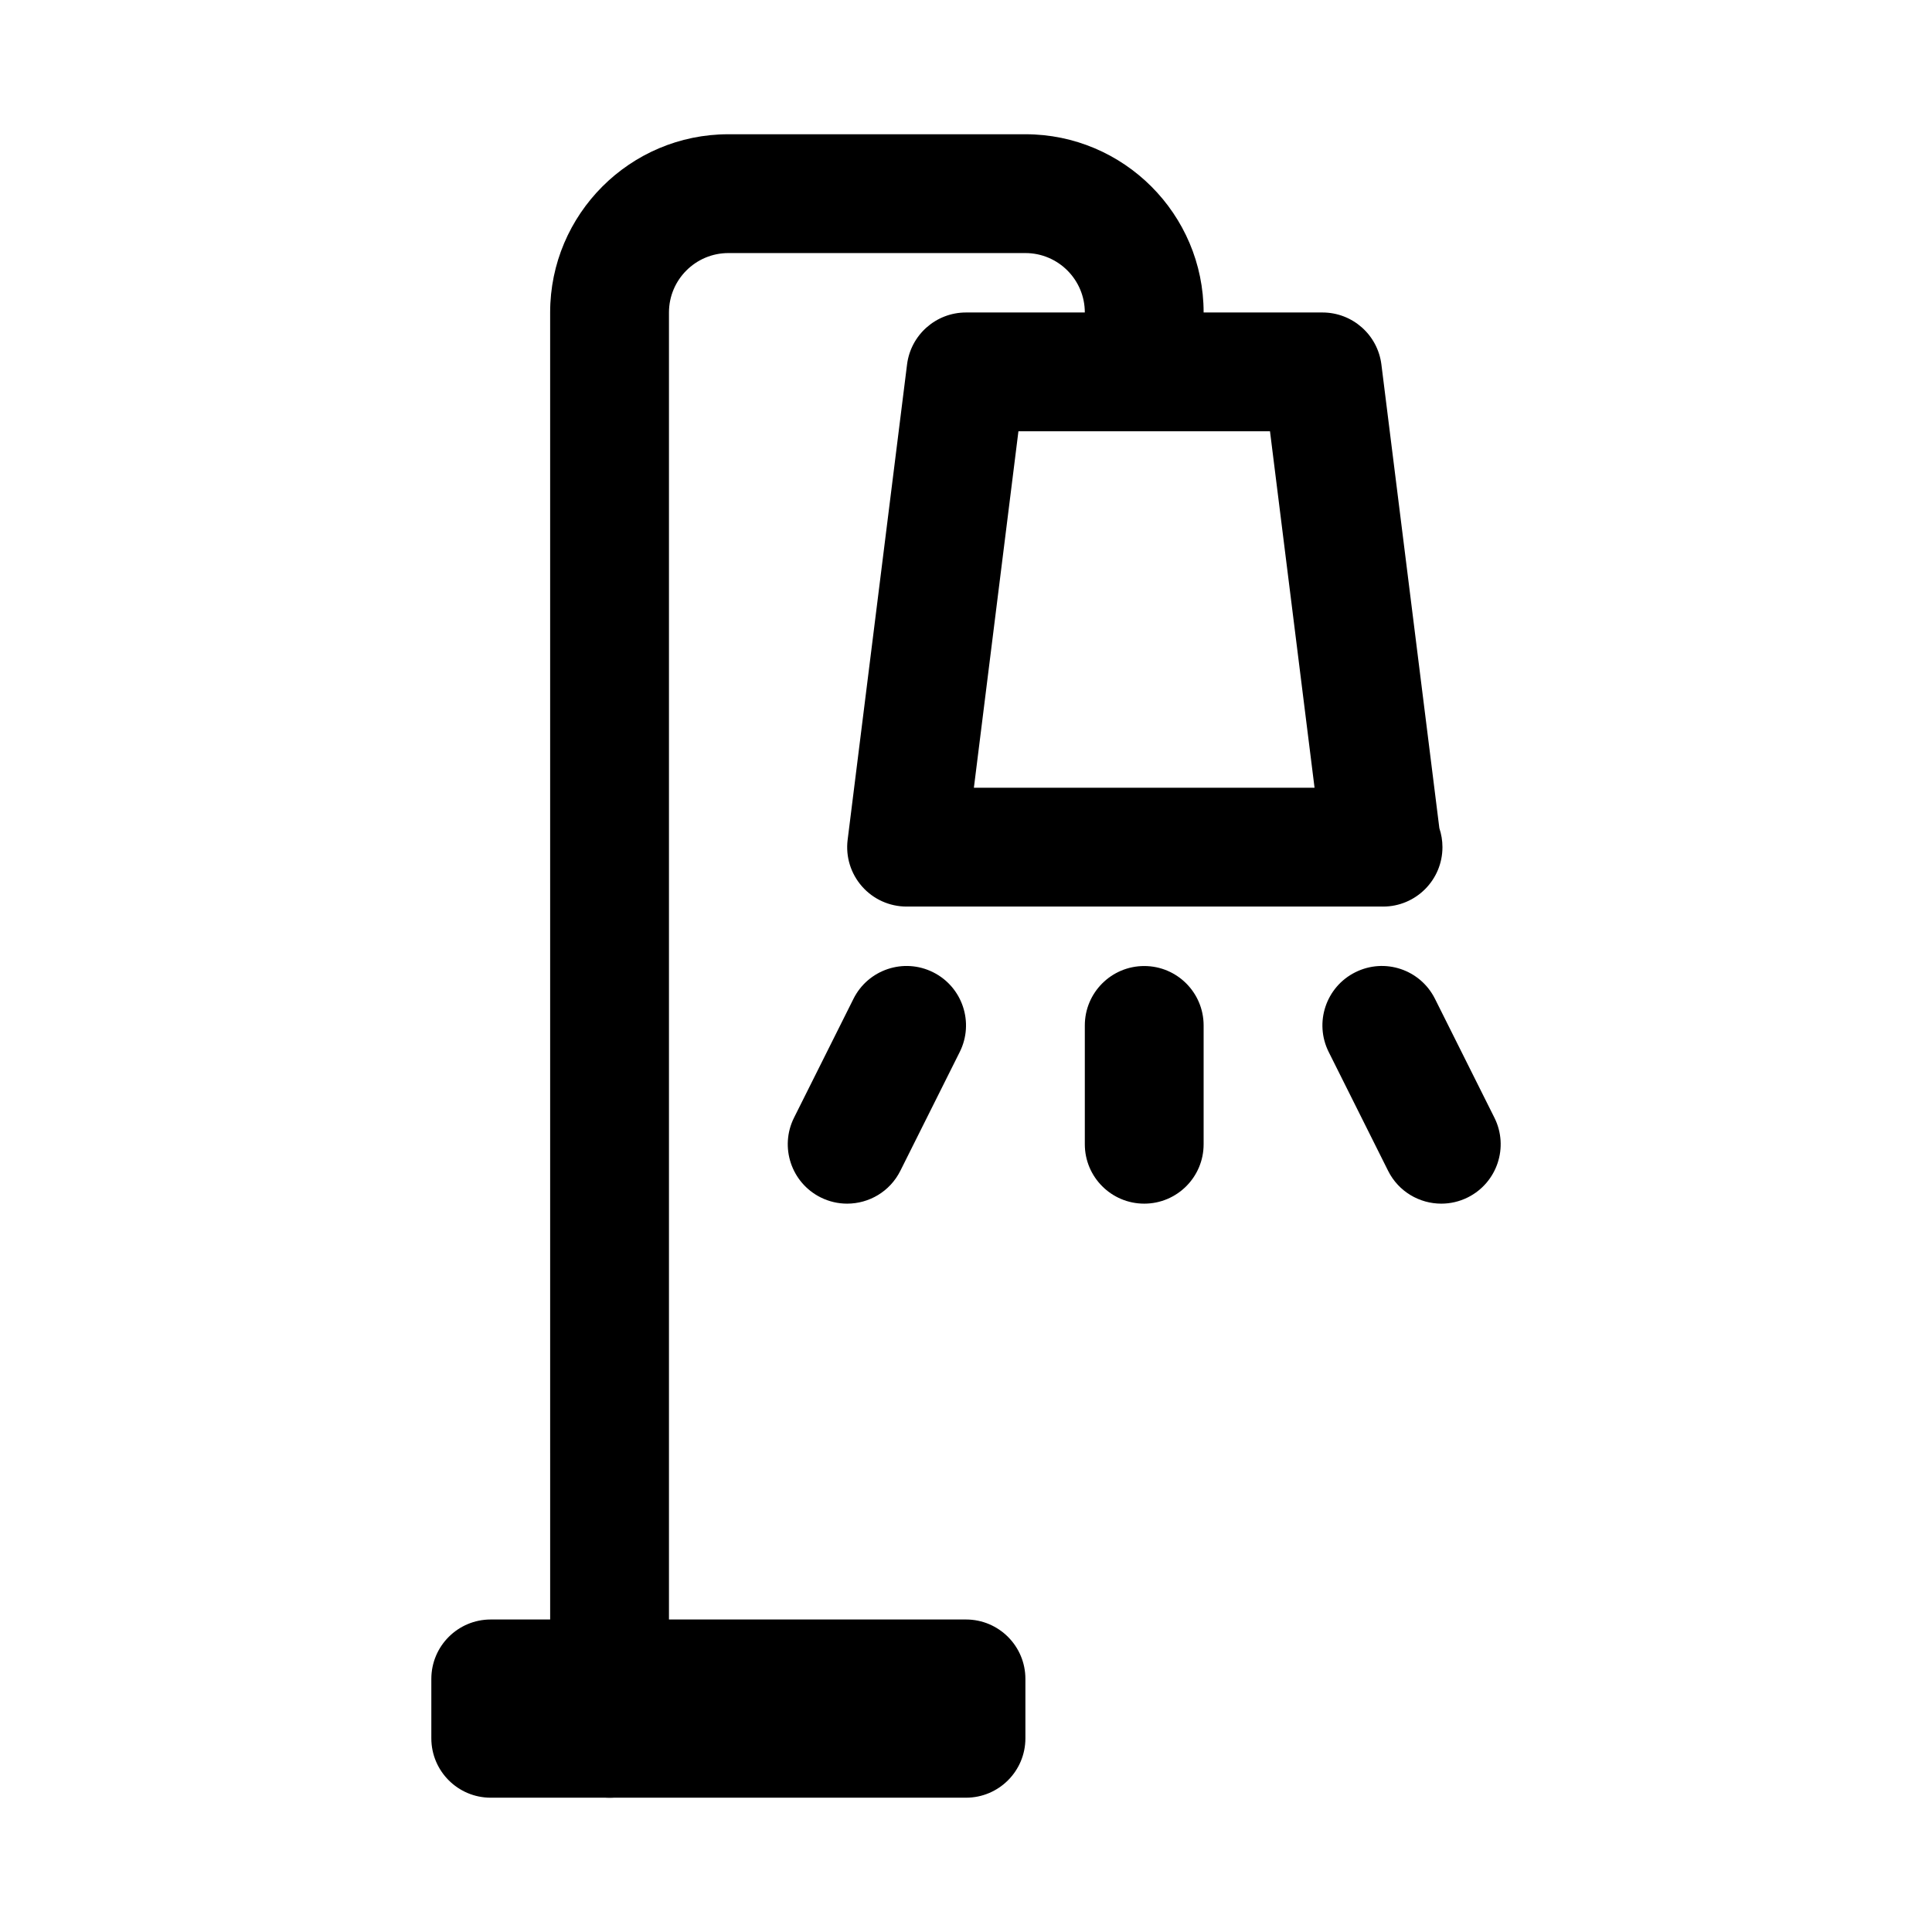<?xml version="1.0" encoding="UTF-8"?>
<!-- Uploaded to: ICON Repo, www.iconrepo.com, Generator: ICON Repo Mixer Tools -->
<svg fill="#000000" width="800px" height="800px" version="1.1" viewBox="144 144 512 512" xmlns="http://www.w3.org/2000/svg">
 <g>
  <path d="m510.52 384.25c-0.113-0.008-0.207-0.016-0.316 0h-125.95c-4.512 0-8.816-1.938-11.801-5.328-2.988-3.383-4.383-7.887-3.82-12.367l15.742-125.95c0.984-7.879 7.684-13.793 15.625-13.793h94.465c7.941 0 14.637 5.91 15.621 13.793l15.359 122.87c0.527 1.582 0.82 3.273 0.82 5.035 0 8.691-7.047 15.742-15.742 15.742zm-108.43-31.488h90.281l-11.809-94.465h-66.668z"/>
  <path d="m305.54 620.41c-8.695 0-15.742-7.051-15.742-15.742l-0.004-377.86c0-26.047 21.188-47.23 47.23-47.23h78.719c26.047 0 47.23 21.188 47.23 47.23 0 8.695-7.051 15.742-15.742 15.742-8.695 0-15.742-7.051-15.742-15.742 0-8.68-7.062-15.742-15.742-15.742h-78.719c-8.68 0-15.742 7.062-15.742 15.742v377.86c-0.004 8.695-7.055 15.746-15.746 15.746z"/>
  <path d="m400 620.41h-125.95c-8.695 0-15.742-7.051-15.742-15.742v-15.742c0-8.695 7.051-15.742 15.742-15.742h125.95c8.695 0 15.742 7.051 15.742 15.742v15.742c0 8.691-7.051 15.742-15.742 15.742z"/>
  <path d="m368.5 462.98c-2.359 0-4.766-0.531-7.027-1.66-7.777-3.891-10.93-13.348-7.043-21.125l15.742-31.488c3.883-7.777 13.332-10.945 21.125-7.043 7.777 3.891 10.93 13.348 7.043 21.125l-15.742 31.488c-2.762 5.519-8.316 8.703-14.098 8.703z"/>
  <path d="m525.96 462.98c-5.781 0-11.34-3.184-14.098-8.703l-15.742-31.488c-3.891-7.777-0.738-17.234 7.043-21.125 7.812-3.906 17.242-0.738 21.125 7.043l15.742 31.488c3.891 7.777 0.738 17.234-7.043 21.125-2.262 1.129-4.664 1.66-7.027 1.66z"/>
  <path d="m447.23 462.98c-8.695 0-15.742-7.051-15.742-15.742v-31.488c0-8.695 7.051-15.742 15.742-15.742 8.695 0 15.742 7.051 15.742 15.742v31.488c0.004 8.691-7.047 15.742-15.742 15.742z"/>
 </g>
</svg>